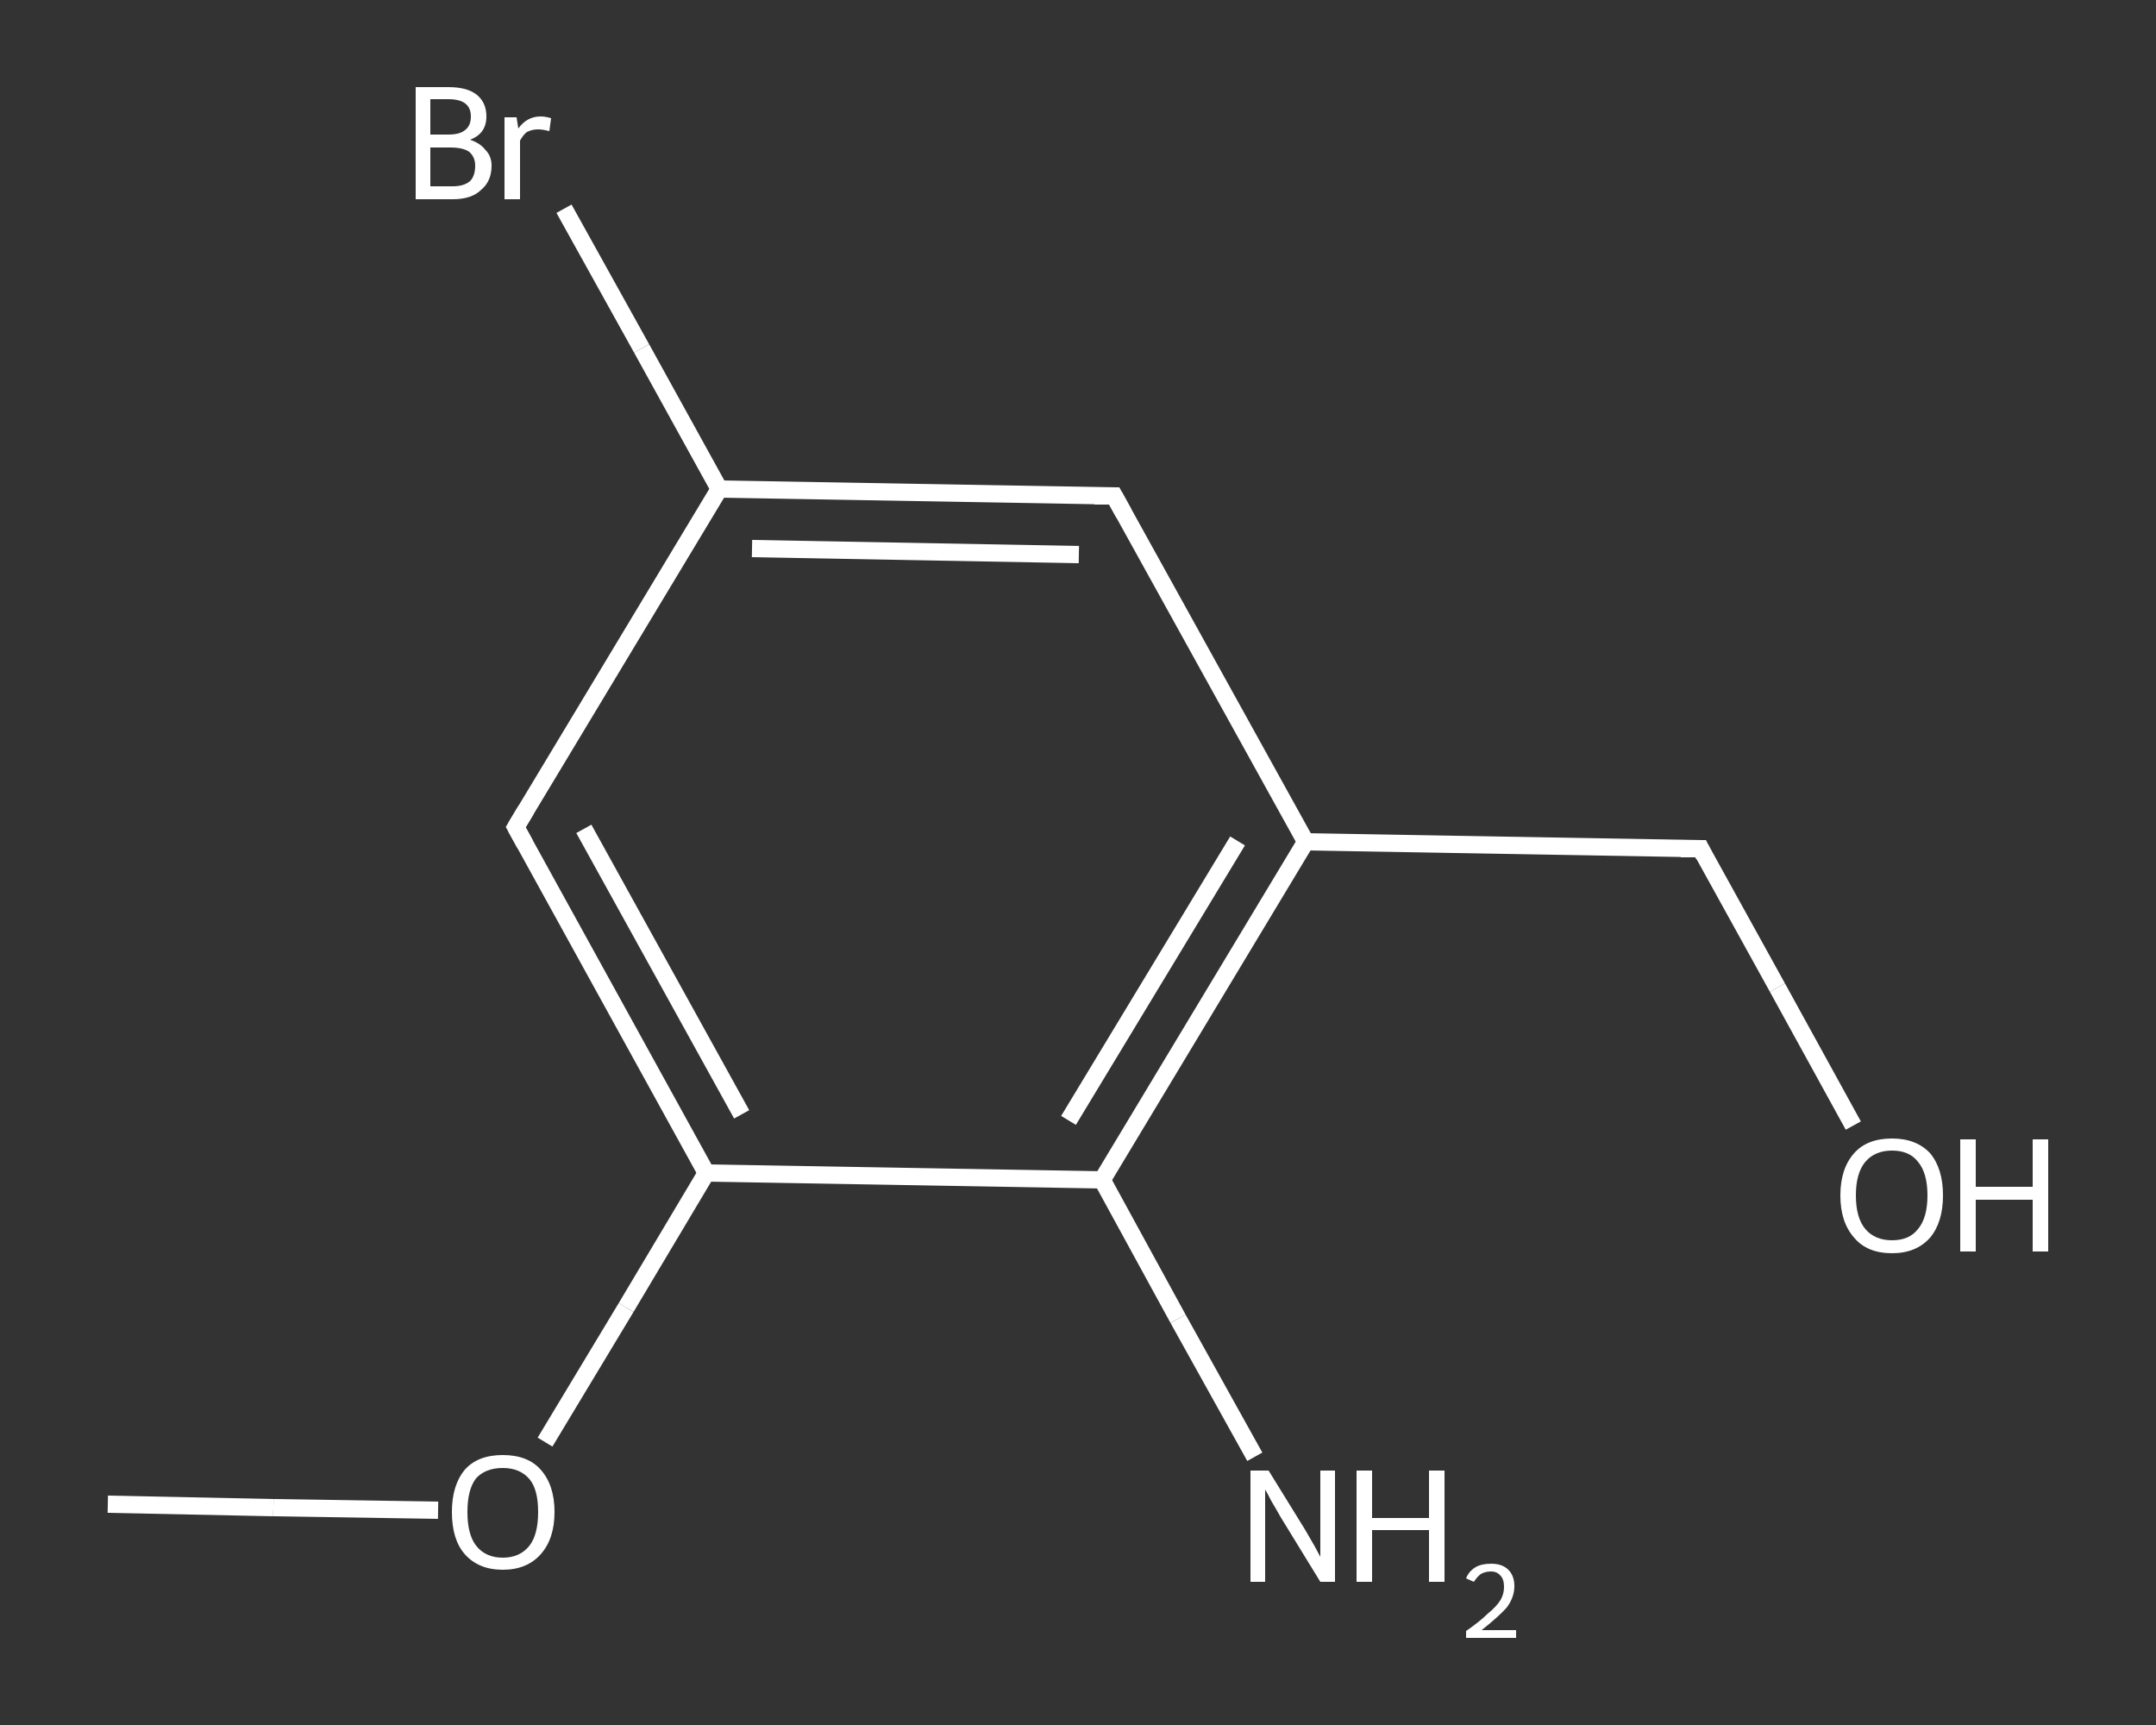 <?xml version='1.0' encoding='iso-8859-1'?>
<svg version='1.1' baseProfile='full'
              xmlns='http://www.w3.org/2000/svg'
                      xmlns:rdkit='http://www.rdkit.org/xml'
                      xmlns:xlink='http://www.w3.org/1999/xlink'
                  xml:space='preserve'
width='250px' height='200px' viewBox='0 0 250 200'>
<rect x="0" y="0" width="250" height="200" fill="#333333" stroke="none"/>
<!-- END OF HEADER -->
<rect style='opacity:1.0;fill:transparent;stroke:none' width='250.0' height='200.0' x='0.0' y='0.0'> </rect>
<path class='bond-0 atom-0 atom-1' d='M 12.5,174.4 L 31.7,174.8' style='fill:none;fill-rule:evenodd;stroke:#FFFFFF;stroke-width:2.0px;stroke-linecap:butt;stroke-linejoin:miter;stroke-opacity:1' />
<path class='bond-0 atom-0 atom-1' d='M 31.7,174.8 L 50.8,175.1' style='fill:none;fill-rule:evenodd;stroke:#FFFFFF;stroke-width:2.0px;stroke-linecap:butt;stroke-linejoin:miter;stroke-opacity:1' />
<path class='bond-1 atom-1 atom-2' d='M 63.2,167.2 L 72.6,151.6' style='fill:none;fill-rule:evenodd;stroke:#FFFFFF;stroke-width:2.0px;stroke-linecap:butt;stroke-linejoin:miter;stroke-opacity:1' />
<path class='bond-1 atom-1 atom-2' d='M 72.6,151.6 L 81.9,136.0' style='fill:none;fill-rule:evenodd;stroke:#FFFFFF;stroke-width:2.0px;stroke-linecap:butt;stroke-linejoin:miter;stroke-opacity:1' />
<path class='bond-2 atom-2 atom-3' d='M 81.9,136.0 L 59.8,95.9' style='fill:none;fill-rule:evenodd;stroke:#FFFFFF;stroke-width:2.0px;stroke-linecap:butt;stroke-linejoin:miter;stroke-opacity:1' />
<path class='bond-2 atom-2 atom-3' d='M 86.0,129.2 L 67.7,96.1' style='fill:none;fill-rule:evenodd;stroke:#FFFFFF;stroke-width:2.0px;stroke-linecap:butt;stroke-linejoin:miter;stroke-opacity:1' />
<path class='bond-3 atom-3 atom-4' d='M 59.8,95.9 L 83.4,56.7' style='fill:none;fill-rule:evenodd;stroke:#FFFFFF;stroke-width:2.0px;stroke-linecap:butt;stroke-linejoin:miter;stroke-opacity:1' />
<path class='bond-4 atom-4 atom-5' d='M 83.4,56.7 L 74.4,40.4' style='fill:none;fill-rule:evenodd;stroke:#FFFFFF;stroke-width:2.0px;stroke-linecap:butt;stroke-linejoin:miter;stroke-opacity:1' />
<path class='bond-4 atom-4 atom-5' d='M 74.4,40.4 L 65.4,24.2' style='fill:none;fill-rule:evenodd;stroke:#FFFFFF;stroke-width:2.0px;stroke-linecap:butt;stroke-linejoin:miter;stroke-opacity:1' />
<path class='bond-5 atom-4 atom-6' d='M 83.4,56.7 L 129.2,57.5' style='fill:none;fill-rule:evenodd;stroke:#FFFFFF;stroke-width:2.0px;stroke-linecap:butt;stroke-linejoin:miter;stroke-opacity:1' />
<path class='bond-5 atom-4 atom-6' d='M 87.2,63.6 L 125.1,64.3' style='fill:none;fill-rule:evenodd;stroke:#FFFFFF;stroke-width:2.0px;stroke-linecap:butt;stroke-linejoin:miter;stroke-opacity:1' />
<path class='bond-6 atom-6 atom-7' d='M 129.2,57.5 L 151.4,97.6' style='fill:none;fill-rule:evenodd;stroke:#FFFFFF;stroke-width:2.0px;stroke-linecap:butt;stroke-linejoin:miter;stroke-opacity:1' />
<path class='bond-7 atom-7 atom-8' d='M 151.4,97.6 L 197.2,98.4' style='fill:none;fill-rule:evenodd;stroke:#FFFFFF;stroke-width:2.0px;stroke-linecap:butt;stroke-linejoin:miter;stroke-opacity:1' />
<path class='bond-8 atom-8 atom-9' d='M 197.2,98.4 L 206.1,114.5' style='fill:none;fill-rule:evenodd;stroke:#FFFFFF;stroke-width:2.0px;stroke-linecap:butt;stroke-linejoin:miter;stroke-opacity:1' />
<path class='bond-8 atom-8 atom-9' d='M 206.1,114.5 L 214.9,130.5' style='fill:none;fill-rule:evenodd;stroke:#FFFFFF;stroke-width:2.0px;stroke-linecap:butt;stroke-linejoin:miter;stroke-opacity:1' />
<path class='bond-9 atom-7 atom-10' d='M 151.4,97.6 L 127.8,136.8' style='fill:none;fill-rule:evenodd;stroke:#FFFFFF;stroke-width:2.0px;stroke-linecap:butt;stroke-linejoin:miter;stroke-opacity:1' />
<path class='bond-9 atom-7 atom-10' d='M 143.5,97.5 L 123.9,129.9' style='fill:none;fill-rule:evenodd;stroke:#FFFFFF;stroke-width:2.0px;stroke-linecap:butt;stroke-linejoin:miter;stroke-opacity:1' />
<path class='bond-10 atom-10 atom-11' d='M 127.8,136.8 L 136.6,152.9' style='fill:none;fill-rule:evenodd;stroke:#FFFFFF;stroke-width:2.0px;stroke-linecap:butt;stroke-linejoin:miter;stroke-opacity:1' />
<path class='bond-10 atom-10 atom-11' d='M 136.6,152.9 L 145.5,168.9' style='fill:none;fill-rule:evenodd;stroke:#FFFFFF;stroke-width:2.0px;stroke-linecap:butt;stroke-linejoin:miter;stroke-opacity:1' />
<path class='bond-11 atom-10 atom-2' d='M 127.8,136.8 L 81.9,136.0' style='fill:none;fill-rule:evenodd;stroke:#FFFFFF;stroke-width:2.0px;stroke-linecap:butt;stroke-linejoin:miter;stroke-opacity:1' />
<path d='M 60.9,97.9 L 59.8,95.9 L 61.0,93.9' style='fill:none;stroke:#FFFFFF;stroke-width:2.0px;stroke-linecap:butt;stroke-linejoin:miter;stroke-opacity:1;' />
<path d='M 126.9,57.5 L 129.2,57.5 L 130.3,59.5' style='fill:none;stroke:#FFFFFF;stroke-width:2.0px;stroke-linecap:butt;stroke-linejoin:miter;stroke-opacity:1;' />
<path d='M 194.9,98.4 L 197.2,98.4 L 197.6,99.2' style='fill:none;stroke:#FFFFFF;stroke-width:2.0px;stroke-linecap:butt;stroke-linejoin:miter;stroke-opacity:1;' />
<path class='atom-1' d='M 52.4 175.3
Q 52.4 172.2, 53.9 170.4
Q 55.4 168.7, 58.3 168.7
Q 61.2 168.7, 62.7 170.4
Q 64.3 172.2, 64.3 175.3
Q 64.3 178.4, 62.7 180.2
Q 61.1 182.0, 58.3 182.0
Q 55.5 182.0, 53.9 180.2
Q 52.4 178.5, 52.4 175.3
M 58.3 180.6
Q 60.3 180.6, 61.4 179.2
Q 62.4 177.9, 62.4 175.3
Q 62.4 172.7, 61.4 171.5
Q 60.3 170.2, 58.3 170.2
Q 56.3 170.2, 55.2 171.4
Q 54.2 172.7, 54.2 175.3
Q 54.2 177.9, 55.2 179.2
Q 56.3 180.6, 58.3 180.6
' fill='#FFFFFF'/>
<path class='atom-5' d='M 54.5 16.2
Q 55.7 16.6, 56.3 17.4
Q 57.0 18.1, 57.0 19.2
Q 57.0 21.0, 55.8 22.0
Q 54.7 23.1, 52.5 23.1
L 48.2 23.1
L 48.2 10.1
L 52.0 10.1
Q 54.2 10.1, 55.3 11.0
Q 56.4 11.9, 56.4 13.5
Q 56.4 15.5, 54.5 16.2
M 49.9 11.5
L 49.9 15.6
L 52.0 15.6
Q 53.3 15.6, 53.9 15.1
Q 54.6 14.6, 54.6 13.5
Q 54.6 11.5, 52.0 11.5
L 49.9 11.5
M 52.5 21.6
Q 53.8 21.6, 54.5 21.0
Q 55.1 20.4, 55.1 19.2
Q 55.1 18.2, 54.4 17.6
Q 53.7 17.1, 52.2 17.1
L 49.9 17.1
L 49.9 21.6
L 52.5 21.6
' fill='#FFFFFF'/>
<path class='atom-5' d='M 59.9 13.6
L 60.1 14.9
Q 61.1 13.5, 62.7 13.5
Q 63.2 13.5, 63.9 13.7
L 63.7 15.2
Q 62.9 15.0, 62.4 15.0
Q 61.7 15.0, 61.1 15.3
Q 60.7 15.6, 60.3 16.3
L 60.3 23.1
L 58.5 23.1
L 58.5 13.6
L 59.9 13.6
' fill='#FFFFFF'/>
<path class='atom-9' d='M 213.4 138.6
Q 213.4 135.5, 215.0 133.7
Q 216.5 132.0, 219.4 132.0
Q 222.2 132.0, 223.8 133.7
Q 225.3 135.5, 225.3 138.6
Q 225.3 141.7, 223.8 143.5
Q 222.2 145.3, 219.4 145.3
Q 216.5 145.3, 215.0 143.5
Q 213.4 141.7, 213.4 138.6
M 219.4 143.8
Q 221.4 143.8, 222.4 142.5
Q 223.5 141.2, 223.5 138.6
Q 223.5 136.0, 222.4 134.7
Q 221.4 133.4, 219.4 133.4
Q 217.4 133.4, 216.3 134.7
Q 215.2 136.0, 215.2 138.6
Q 215.2 141.2, 216.3 142.5
Q 217.4 143.8, 219.4 143.8
' fill='#FFFFFF'/>
<path class='atom-9' d='M 227.3 132.1
L 229.1 132.1
L 229.1 137.6
L 235.7 137.6
L 235.7 132.1
L 237.5 132.1
L 237.5 145.1
L 235.7 145.1
L 235.7 139.1
L 229.1 139.1
L 229.1 145.1
L 227.3 145.1
L 227.3 132.1
' fill='#FFFFFF'/>
<path class='atom-11' d='M 147.1 170.5
L 151.3 177.3
Q 151.7 178.0, 152.4 179.2
Q 153.1 180.5, 153.1 180.5
L 153.1 170.5
L 154.8 170.5
L 154.8 183.4
L 153.1 183.4
L 148.5 175.9
Q 148.0 175.0, 147.4 174.0
Q 146.9 173.0, 146.7 172.7
L 146.7 183.4
L 145.0 183.4
L 145.0 170.5
L 147.1 170.5
' fill='#FFFFFF'/>
<path class='atom-11' d='M 157.3 170.5
L 159.1 170.5
L 159.1 176.0
L 165.7 176.0
L 165.7 170.5
L 167.5 170.5
L 167.5 183.4
L 165.7 183.4
L 165.7 177.4
L 159.1 177.4
L 159.1 183.4
L 157.3 183.4
L 157.3 170.5
' fill='#FFFFFF'/>
<path class='atom-11' d='M 170.0 183.0
Q 170.3 182.2, 171.1 181.7
Q 171.8 181.3, 172.9 181.3
Q 174.2 181.3, 174.9 182.0
Q 175.6 182.7, 175.6 183.9
Q 175.6 185.2, 174.7 186.4
Q 173.7 187.5, 171.8 189.0
L 175.8 189.0
L 175.8 189.9
L 170.0 189.9
L 170.0 189.1
Q 171.6 188.0, 172.5 187.1
Q 173.5 186.3, 174.0 185.5
Q 174.4 184.8, 174.4 184.0
Q 174.4 183.1, 174.0 182.7
Q 173.6 182.2, 172.9 182.2
Q 172.2 182.2, 171.7 182.5
Q 171.3 182.8, 170.9 183.4
L 170.0 183.0
' fill='#FFFFFF'/>
</svg>
